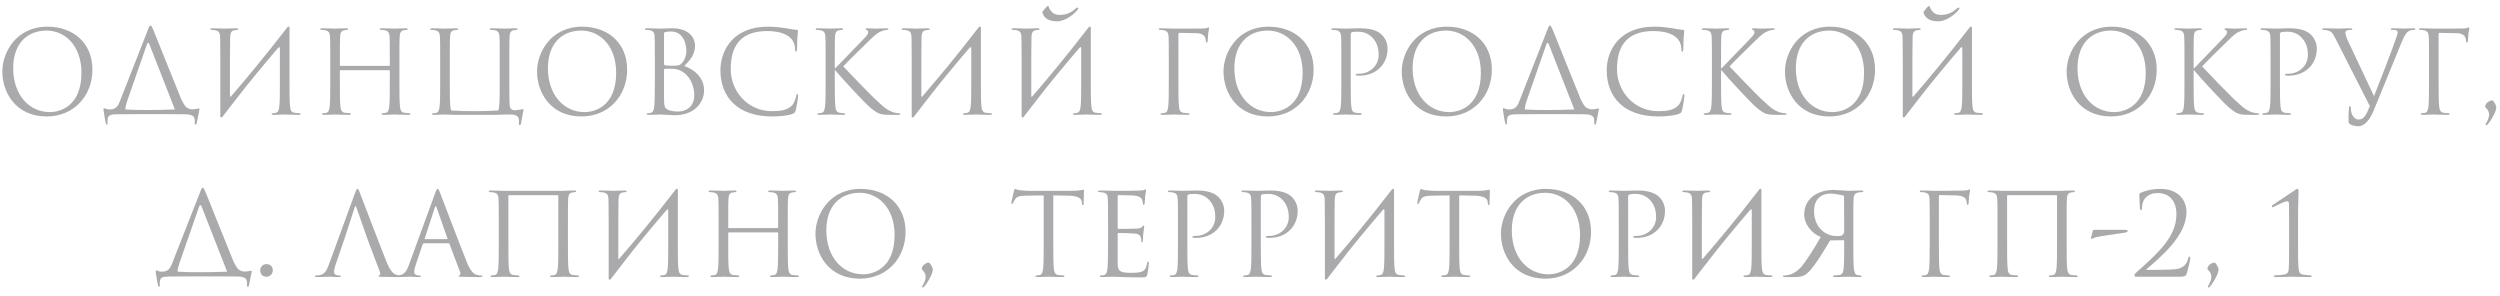 <?xml version="1.0" encoding="UTF-8"?> <svg xmlns="http://www.w3.org/2000/svg" width="262" height="31" viewBox="0 0 262 31" fill="none"><path d="M0.243 7.488C0.243 5.544 1.659 2.796 4.971 2.796C7.671 2.796 9.687 4.5 9.687 7.296C9.687 9.984 7.791 12.204 4.899 12.204C1.611 12.204 0.243 9.648 0.243 7.488ZM1.383 7.152C1.383 9.948 3.063 11.748 5.223 11.748C6.303 11.748 8.535 11.124 8.535 7.632C8.535 4.752 6.783 3.204 4.887 3.204C2.883 3.204 1.383 4.524 1.383 7.152ZM13.143 11.472C14.451 11.556 16.251 11.544 18.327 11.472C18.327 11.46 18.315 11.448 18.315 11.436L15.651 4.632C15.591 4.452 15.459 4.464 15.399 4.644L13.311 10.632C13.203 10.932 13.143 11.22 13.143 11.436C13.143 11.448 13.143 11.46 13.143 11.472ZM17.559 11.964H14.343L12.279 11.976C11.463 11.988 11.379 12.12 11.295 12.408C11.247 12.612 11.271 12.816 11.271 12.936C11.271 13.032 11.247 13.056 11.199 13.056C11.163 13.056 11.127 13.02 11.103 12.948C11.043 12.828 10.863 11.652 10.851 11.556C10.851 11.484 10.839 11.328 10.887 11.328C10.983 11.328 11.175 11.484 11.499 11.472C12.135 11.46 12.351 11.16 12.555 10.632L15.495 3.144C15.639 2.748 15.699 2.676 15.771 2.676C15.843 2.676 15.891 2.736 16.059 3.108C16.251 3.564 18.231 8.532 18.987 10.38C19.119 10.656 19.275 10.944 19.467 11.184C19.743 11.436 20.079 11.472 20.211 11.46C20.583 11.436 20.787 11.364 20.859 11.364C20.919 11.364 20.907 11.436 20.895 11.508C20.823 11.88 20.643 12.768 20.619 12.9C20.595 13.008 20.571 13.056 20.499 13.056C20.439 13.056 20.403 13.02 20.415 12.852C20.415 12.816 20.415 12.768 20.415 12.72C20.415 12.348 20.379 11.976 19.383 11.976L17.559 11.964ZM23.091 11.964V6.444C23.067 4.572 23.091 4.236 23.067 3.852C23.043 3.444 22.947 3.252 22.551 3.168C22.455 3.144 22.251 3.132 22.143 3.132C22.095 3.132 22.047 3.108 22.047 3.06C22.047 2.988 22.107 2.964 22.239 2.964C22.779 2.964 23.535 3 23.595 3C23.655 3 24.411 2.964 24.771 2.964C24.903 2.964 24.963 2.988 24.963 3.06C24.963 3.108 24.915 3.132 24.867 3.132C24.783 3.132 24.711 3.144 24.567 3.168C24.243 3.228 24.147 3.432 24.123 3.852C24.099 4.236 24.099 6.096 24.099 10.056C24.099 10.152 24.159 10.164 24.207 10.104C25.911 8.124 27.591 6.12 30.051 2.94C30.207 2.688 30.399 2.736 30.339 3.132C30.339 4.236 30.339 4.836 30.339 6.444V8.556C30.339 9.708 30.339 10.656 30.399 11.16C30.435 11.508 30.507 11.772 30.867 11.82C31.035 11.844 31.299 11.868 31.407 11.868C31.479 11.868 31.503 11.904 31.503 11.94C31.503 12 31.443 12.036 31.311 12.036C30.651 12.036 29.895 12 29.835 12C29.775 12 29.019 12.036 28.659 12.036C28.527 12.036 28.467 12.012 28.467 11.94C28.467 11.904 28.491 11.868 28.563 11.868C28.671 11.868 28.815 11.844 28.923 11.82C29.163 11.772 29.223 11.508 29.271 11.16C29.331 10.656 29.331 9.708 29.331 8.556V5.088C29.331 4.944 29.271 4.872 29.163 5.004C27.579 6.852 26.007 8.736 24.519 10.68L23.523 11.964L23.379 12.156C23.223 12.408 23.031 12.36 23.091 11.964ZM41.859 6.444V8.556C41.859 9.708 41.859 10.656 41.919 11.16C41.955 11.508 42.027 11.772 42.387 11.82C42.555 11.844 42.819 11.868 42.927 11.868C42.999 11.868 43.023 11.904 43.023 11.94C43.023 12 42.963 12.036 42.831 12.036C42.171 12.036 41.415 12 41.355 12C41.295 12 40.539 12.036 40.179 12.036C40.047 12.036 39.987 12.012 39.987 11.94C39.987 11.904 40.011 11.868 40.083 11.868C40.191 11.868 40.335 11.844 40.443 11.82C40.683 11.772 40.743 11.508 40.791 11.16C40.851 10.656 40.851 9.708 40.851 8.556V7.428C40.851 7.38 40.815 7.356 40.779 7.356H35.691C35.655 7.356 35.619 7.368 35.619 7.428V8.556C35.619 9.708 35.619 10.656 35.679 11.16C35.715 11.508 35.787 11.772 36.147 11.82C36.315 11.844 36.579 11.868 36.687 11.868C36.759 11.868 36.783 11.904 36.783 11.94C36.783 12 36.723 12.036 36.591 12.036C35.931 12.036 35.175 12 35.115 12C35.055 12 34.299 12.036 33.939 12.036C33.807 12.036 33.747 12.012 33.747 11.94C33.747 11.904 33.771 11.868 33.843 11.868C33.951 11.868 34.095 11.844 34.203 11.82C34.443 11.772 34.503 11.508 34.551 11.16C34.611 10.656 34.611 9.708 34.611 8.556V6.444C34.611 4.572 34.611 4.236 34.587 3.852C34.563 3.444 34.467 3.252 34.071 3.168C33.975 3.144 33.771 3.132 33.663 3.132C33.615 3.132 33.567 3.108 33.567 3.06C33.567 2.988 33.627 2.964 33.759 2.964C34.299 2.964 35.055 3 35.115 3C35.175 3 35.931 2.964 36.291 2.964C36.423 2.964 36.483 2.988 36.483 3.06C36.483 3.108 36.435 3.132 36.387 3.132C36.303 3.132 36.231 3.144 36.087 3.168C35.763 3.228 35.667 3.432 35.643 3.852C35.619 4.236 35.619 4.704 35.619 6.576V6.828C35.619 6.888 35.655 6.9 35.691 6.9H40.779C40.815 6.9 40.851 6.888 40.851 6.828V6.576C40.851 4.704 40.851 4.236 40.827 3.852C40.803 3.444 40.707 3.252 40.311 3.168C40.215 3.144 40.011 3.132 39.903 3.132C39.855 3.132 39.807 3.108 39.807 3.06C39.807 2.988 39.867 2.964 39.999 2.964C40.539 2.964 41.295 3 41.355 3C41.415 3 42.171 2.964 42.531 2.964C42.663 2.964 42.723 2.988 42.723 3.06C42.723 3.108 42.675 3.132 42.627 3.132C42.543 3.132 42.471 3.144 42.327 3.168C42.003 3.228 41.907 3.432 41.883 3.852C41.859 4.236 41.859 4.572 41.859 6.444ZM52.226 11.58C52.274 11.472 52.286 11.328 52.31 11.16C52.37 10.656 52.37 9.708 52.37 8.556V6.444C52.37 4.572 52.37 4.236 52.346 3.852C52.322 3.444 52.226 3.252 51.83 3.168C51.734 3.144 51.53 3.132 51.422 3.132C51.374 3.132 51.326 3.108 51.326 3.06C51.326 2.988 51.386 2.964 51.518 2.964C52.058 2.964 52.814 3 52.874 3C52.934 3 53.69 2.964 54.05 2.964C54.182 2.964 54.242 2.988 54.242 3.06C54.242 3.108 54.194 3.132 54.146 3.132C54.062 3.132 53.99 3.144 53.846 3.168C53.522 3.228 53.426 3.432 53.402 3.852C53.378 4.236 53.378 4.572 53.378 6.444V8.556C53.378 9.468 53.378 10.248 53.402 10.788C53.378 11.76 54.026 11.544 54.194 11.532C54.554 11.508 54.746 11.436 54.818 11.436C54.878 11.436 54.866 11.508 54.854 11.58C54.782 11.94 54.614 12.828 54.59 12.96C54.566 13.068 54.542 13.116 54.47 13.116C54.41 13.116 54.374 13.08 54.386 12.912C54.386 12.876 54.386 12.828 54.386 12.78C54.386 12.408 54.422 12 53.45 12C53.258 12 53.054 12 52.874 12C52.826 12 52.394 12.024 52.022 12.036H47.654C47.138 12.024 46.682 12 46.634 12C46.574 12 45.818 12.036 45.458 12.036C45.326 12.036 45.266 12.012 45.266 11.94C45.266 11.904 45.29 11.868 45.362 11.868C45.47 11.868 45.614 11.844 45.722 11.82C45.962 11.772 46.022 11.508 46.07 11.16C46.13 10.656 46.13 9.708 46.13 8.556V6.444C46.13 4.572 46.13 4.236 46.106 3.852C46.082 3.444 45.986 3.252 45.59 3.168C45.494 3.144 45.29 3.132 45.182 3.132C45.134 3.132 45.086 3.108 45.086 3.06C45.086 2.988 45.146 2.964 45.278 2.964C45.818 2.964 46.574 3 46.634 3C46.694 3 47.45 2.964 47.81 2.964C47.942 2.964 48.002 2.988 48.002 3.06C48.002 3.108 47.954 3.132 47.906 3.132C47.822 3.132 47.75 3.144 47.606 3.168C47.282 3.228 47.186 3.432 47.162 3.852C47.138 4.236 47.138 4.56 47.138 8.556C47.138 9.708 47.138 10.656 47.198 11.16C47.21 11.328 47.234 11.472 47.294 11.58C48.938 11.688 50.582 11.664 52.226 11.58ZM56.282 7.488C56.282 5.544 57.698 2.796 61.01 2.796C63.71 2.796 65.726 4.5 65.726 7.296C65.726 9.984 63.83 12.204 60.938 12.204C57.65 12.204 56.282 9.648 56.282 7.488ZM57.422 7.152C57.422 9.948 59.102 11.748 61.262 11.748C62.342 11.748 64.574 11.124 64.574 7.632C64.574 4.752 62.822 3.204 60.926 3.204C58.922 3.204 57.422 4.524 57.422 7.152ZM71.714 6.924C72.602 7.2 73.79 8.052 73.79 9.456C73.79 10.74 72.782 12.072 70.73 12.072C70.454 12.072 69.23 12 69.134 12C69.074 12 68.318 12.036 67.958 12.036C67.826 12.036 67.766 12.012 67.766 11.94C67.766 11.904 67.79 11.868 67.862 11.868C67.97 11.868 68.114 11.856 68.222 11.82C68.414 11.76 68.474 11.652 68.546 11.304C68.606 10.992 68.63 10.02 68.63 8.556V6.444C68.63 4.428 68.618 3.924 68.594 3.72C68.558 3.432 68.486 3.252 68.09 3.168C67.994 3.144 67.79 3.132 67.682 3.132C67.634 3.132 67.586 3.108 67.586 3.06C67.586 2.988 67.646 2.964 67.778 2.964C68.318 2.964 69.074 3 69.134 3C69.422 3 69.89 2.964 70.442 2.964C72.41 2.964 72.842 4.164 72.842 4.764C72.842 5.748 72.278 6.336 71.714 6.924ZM69.59 3.492V6.708C69.59 6.792 69.614 6.816 69.674 6.84C69.746 6.852 69.962 6.888 70.406 6.888C71.078 6.888 71.246 6.864 71.498 6.576C71.75 6.288 71.93 5.856 71.93 5.364C71.93 4.368 71.486 3.3 70.31 3.3C70.178 3.3 69.926 3.312 69.734 3.36C69.626 3.384 69.59 3.42 69.59 3.492ZM69.59 7.296V10.212C69.59 11.112 69.638 11.328 70.01 11.508C70.334 11.664 70.85 11.688 71.066 11.688C71.714 11.688 72.758 11.34 72.758 9.984C72.758 9.264 72.518 8.196 71.594 7.56C71.126 7.248 70.742 7.2 70.31 7.2C69.602 7.2 69.59 7.212 69.59 7.296ZM80.912 12.204C77.252 12.204 75.5 10.128 75.5 7.356C75.5 5.436 76.688 2.796 80.504 2.796C81.932 2.796 83.012 3.12 83.468 3.12C83.6 3.12 83.624 3.18 83.624 3.252C83.624 3.384 83.54 3.96 83.54 4.656C83.54 5.232 83.516 5.412 83.42 5.412C83.336 5.412 83.324 5.328 83.324 5.16C83.324 3.756 81.92 3.252 80.42 3.252C77.336 3.252 76.58 5.136 76.58 7.26C76.58 9.552 78.344 11.652 80.912 11.652C81.812 11.652 82.52 11.544 83 11.052C83.252 10.788 83.408 10.26 83.444 10.044C83.468 9.912 83.492 9.864 83.564 9.864C83.624 9.864 83.648 9.948 83.648 10.044C83.648 10.128 83.504 11.172 83.384 11.58C83.312 11.808 83.288 11.832 83.072 11.928C82.592 12.12 81.68 12.204 80.912 12.204ZM86.525 8.556V6.444C86.525 4.572 86.525 4.236 86.501 3.852C86.477 3.444 86.381 3.252 85.985 3.168C85.889 3.144 85.685 3.132 85.577 3.132C85.529 3.132 85.481 3.108 85.481 3.06C85.481 2.988 85.541 2.964 85.673 2.964C86.213 2.964 86.921 3 86.993 3C87.101 3 87.797 2.964 88.157 2.964C88.289 2.964 88.349 2.988 88.349 3.06C88.349 3.108 88.301 3.132 88.253 3.132C88.169 3.132 88.097 3.144 87.953 3.168C87.629 3.228 87.533 3.432 87.509 3.852C87.485 4.236 87.485 4.572 87.485 6.444V7.164H87.533C87.737 6.936 89.909 4.728 90.341 4.26C90.677 3.912 90.989 3.6 90.989 3.396C90.989 3.252 90.929 3.18 90.833 3.144C90.773 3.12 90.725 3.096 90.725 3.048C90.725 2.988 90.785 2.964 90.869 2.964C91.109 2.964 91.481 3 91.769 3C91.829 3 92.621 2.964 92.921 2.964C93.053 2.964 93.101 2.988 93.101 3.048C93.101 3.108 93.077 3.132 92.981 3.132C92.801 3.132 92.549 3.192 92.309 3.3C91.817 3.516 91.553 3.816 91.013 4.332C90.713 4.62 88.625 6.66 88.373 6.96C88.685 7.308 91.181 9.888 91.673 10.344C92.681 11.28 92.885 11.472 93.461 11.712C93.773 11.844 94.121 11.868 94.205 11.868C94.289 11.868 94.361 11.892 94.361 11.94C94.361 12 94.301 12.036 94.097 12.036H93.485C93.149 12.036 92.921 12.036 92.657 12.012C92.021 11.952 91.721 11.688 91.205 11.28C90.665 10.836 88.121 8.088 87.545 7.38H87.485V8.556C87.485 9.708 87.485 10.656 87.545 11.16C87.581 11.508 87.653 11.772 88.013 11.82C88.181 11.844 88.373 11.868 88.481 11.868C88.553 11.868 88.577 11.904 88.577 11.94C88.577 12 88.517 12.036 88.385 12.036C87.797 12.036 87.101 12 87.005 12C86.909 12 86.213 12.036 85.853 12.036C85.721 12.036 85.661 12.012 85.661 11.94C85.661 11.904 85.685 11.868 85.757 11.868C85.865 11.868 86.009 11.844 86.117 11.82C86.357 11.772 86.417 11.508 86.465 11.16C86.525 10.656 86.525 9.708 86.525 8.556ZM95.548 11.964V6.444C95.524 4.572 95.548 4.236 95.524 3.852C95.5 3.444 95.404 3.252 95.008 3.168C94.912 3.144 94.708 3.132 94.6 3.132C94.552 3.132 94.504 3.108 94.504 3.06C94.504 2.988 94.564 2.964 94.696 2.964C95.236 2.964 95.992 3 96.052 3C96.112 3 96.868 2.964 97.228 2.964C97.36 2.964 97.42 2.988 97.42 3.06C97.42 3.108 97.372 3.132 97.324 3.132C97.24 3.132 97.168 3.144 97.024 3.168C96.7 3.228 96.604 3.432 96.58 3.852C96.556 4.236 96.556 6.096 96.556 10.056C96.556 10.152 96.616 10.164 96.664 10.104C98.368 8.124 100.048 6.12 102.508 2.94C102.664 2.688 102.856 2.736 102.796 3.132C102.796 4.236 102.796 4.836 102.796 6.444V8.556C102.796 9.708 102.796 10.656 102.856 11.16C102.892 11.508 102.964 11.772 103.324 11.82C103.492 11.844 103.756 11.868 103.864 11.868C103.936 11.868 103.96 11.904 103.96 11.94C103.96 12 103.9 12.036 103.768 12.036C103.108 12.036 102.352 12 102.292 12C102.232 12 101.476 12.036 101.116 12.036C100.984 12.036 100.924 12.012 100.924 11.94C100.924 11.904 100.948 11.868 101.02 11.868C101.128 11.868 101.272 11.844 101.38 11.82C101.62 11.772 101.68 11.508 101.728 11.16C101.788 10.656 101.788 9.708 101.788 8.556V5.088C101.788 4.944 101.728 4.872 101.62 5.004C100.036 6.852 98.464 8.736 96.976 10.68L95.98 11.964L95.836 12.156C95.68 12.408 95.488 12.36 95.548 11.964ZM107.068 11.964V6.444C107.044 4.572 107.068 4.236 107.044 3.852C107.02 3.444 106.924 3.252 106.528 3.168C106.432 3.144 106.228 3.132 106.12 3.132C106.072 3.132 106.024 3.108 106.024 3.06C106.024 2.988 106.084 2.964 106.216 2.964C106.756 2.964 107.512 3 107.572 3C107.632 3 108.388 2.964 108.748 2.964C108.88 2.964 108.94 2.988 108.94 3.06C108.94 3.108 108.892 3.132 108.844 3.132C108.76 3.132 108.688 3.144 108.544 3.168C108.22 3.228 108.124 3.432 108.1 3.852C108.076 4.236 108.076 6.096 108.076 10.056C108.076 10.152 108.136 10.164 108.184 10.104C109.888 8.124 111.568 6.12 114.028 2.94C114.184 2.688 114.376 2.736 114.316 3.132C114.316 4.236 114.316 4.836 114.316 6.444V8.556C114.316 9.708 114.316 10.656 114.376 11.16C114.412 11.508 114.484 11.772 114.844 11.82C115.012 11.844 115.276 11.868 115.384 11.868C115.456 11.868 115.48 11.904 115.48 11.94C115.48 12 115.42 12.036 115.288 12.036C114.628 12.036 113.872 12 113.812 12C113.752 12 112.996 12.036 112.636 12.036C112.504 12.036 112.444 12.012 112.444 11.94C112.444 11.904 112.468 11.868 112.54 11.868C112.648 11.868 112.792 11.844 112.9 11.82C113.14 11.772 113.2 11.508 113.248 11.16C113.308 10.656 113.308 9.708 113.308 8.556V5.088C113.308 4.944 113.248 4.872 113.14 5.004C111.556 6.852 109.984 8.736 108.496 10.68C108.184 11.076 107.86 11.508 107.5 11.964L107.356 12.156C107.2 12.408 107.008 12.36 107.068 11.964ZM109.276 1.188L109.672 0.72C109.72 0.672 109.78 0.636 109.816 0.636C109.828 0.636 109.876 0.648 109.912 0.672C109.948 0.708 109.912 0.804 109.936 0.828C110.272 1.452 110.608 1.572 111.172 1.56C111.892 1.536 112.384 1.212 112.708 0.912C112.804 0.828 112.888 0.792 112.924 0.792C112.972 0.792 112.996 0.816 113.008 0.864C113.008 0.912 112.984 0.948 112.948 0.996C112.696 1.356 111.784 2.196 110.836 2.232C110.296 2.244 109.492 2.136 109.252 1.344C109.228 1.284 109.24 1.224 109.276 1.188ZM122.49 8.556V6.444C122.49 4.572 122.49 4.236 122.466 3.852C122.442 3.444 122.346 3.252 121.95 3.168C121.854 3.144 121.65 3.132 121.542 3.132C121.494 3.132 121.446 3.108 121.446 3.06C121.446 2.988 121.506 2.964 121.638 2.964C122.178 2.964 122.934 3 122.994 3C123.234 3 125.67 3 125.946 2.988C126.174 2.976 126.366 2.976 126.474 2.94C126.546 2.916 126.594 2.868 126.642 2.868C126.69 2.868 126.714 2.916 126.714 2.976C126.714 3.06 126.654 3.204 126.618 3.54C126.606 3.66 126.582 4.188 126.558 4.332C126.546 4.392 126.522 4.464 126.462 4.464C126.402 4.464 126.378 4.404 126.378 4.32C126.378 4.224 126.342 4.02 126.27 3.864C126.198 3.708 125.922 3.492 125.454 3.48L123.606 3.444C123.534 3.444 123.498 3.48 123.498 3.576V8.556C123.498 9.708 123.498 10.656 123.558 11.16C123.594 11.508 123.666 11.772 124.026 11.82C124.194 11.844 124.458 11.868 124.566 11.868C124.638 11.868 124.662 11.904 124.662 11.94C124.662 12 124.602 12.036 124.47 12.036C123.81 12.036 123.054 12 122.994 12C122.934 12 122.178 12.036 121.818 12.036C121.686 12.036 121.626 12.012 121.626 11.94C121.626 11.904 121.65 11.868 121.722 11.868C121.83 11.868 121.974 11.844 122.082 11.82C122.322 11.772 122.382 11.508 122.43 11.16C122.49 10.656 122.49 9.708 122.49 8.556ZM128.223 7.488C128.223 5.544 129.639 2.796 132.951 2.796C135.651 2.796 137.667 4.5 137.667 7.296C137.667 9.984 135.771 12.204 132.879 12.204C129.591 12.204 128.223 9.648 128.223 7.488ZM129.363 7.152C129.363 9.948 131.043 11.748 133.203 11.748C134.283 11.748 136.515 11.124 136.515 7.632C136.515 4.752 134.763 3.204 132.867 3.204C130.863 3.204 129.363 4.524 129.363 7.152ZM140.572 8.556V6.444C140.572 4.572 140.572 4.236 140.548 3.852C140.524 3.444 140.428 3.252 140.032 3.168C139.936 3.144 139.732 3.132 139.624 3.132C139.576 3.132 139.528 3.108 139.528 3.06C139.528 2.988 139.588 2.964 139.72 2.964C140.26 2.964 140.98 3 141.076 3C141.34 3 142.036 2.964 142.588 2.964C144.088 2.964 144.628 3.468 144.82 3.648C145.084 3.9 145.42 4.44 145.42 5.076C145.42 6.78 144.172 7.932 142.468 7.932C142.408 7.932 142.276 7.932 142.216 7.92C142.156 7.92 142.084 7.896 142.084 7.836C142.084 7.74 142.156 7.728 142.408 7.728C143.572 7.728 144.484 6.876 144.484 5.772C144.484 5.376 144.448 4.572 143.812 3.924C143.176 3.276 142.444 3.324 142.168 3.324C141.964 3.324 141.76 3.348 141.652 3.396C141.58 3.42 141.556 3.504 141.556 3.624V8.556C141.556 9.708 141.556 10.656 141.616 11.16C141.652 11.508 141.724 11.772 142.084 11.82C142.252 11.844 142.516 11.868 142.624 11.868C142.696 11.868 142.72 11.904 142.72 11.94C142.72 12 142.66 12.036 142.528 12.036C141.868 12.036 141.112 12 141.052 12C141.016 12 140.26 12.036 139.9 12.036C139.768 12.036 139.708 12.012 139.708 11.94C139.708 11.904 139.732 11.868 139.804 11.868C139.912 11.868 140.056 11.844 140.164 11.82C140.404 11.772 140.464 11.508 140.512 11.16C140.572 10.656 140.572 9.708 140.572 8.556ZM146.903 7.488C146.903 5.544 148.319 2.796 151.631 2.796C154.331 2.796 156.347 4.5 156.347 7.296C156.347 9.984 154.451 12.204 151.559 12.204C148.271 12.204 146.903 9.648 146.903 7.488ZM148.043 7.152C148.043 9.948 149.723 11.748 151.883 11.748C152.963 11.748 155.195 11.124 155.195 7.632C155.195 4.752 153.443 3.204 151.547 3.204C149.543 3.204 148.043 4.524 148.043 7.152ZM159.803 11.472C161.111 11.556 162.911 11.544 164.987 11.472C164.987 11.46 164.975 11.448 164.975 11.436L162.311 4.632C162.251 4.452 162.119 4.464 162.059 4.644L159.971 10.632C159.863 10.932 159.803 11.22 159.803 11.436C159.803 11.448 159.803 11.46 159.803 11.472ZM164.219 11.964H161.003L158.939 11.976C158.123 11.988 158.039 12.12 157.955 12.408C157.907 12.612 157.931 12.816 157.931 12.936C157.931 13.032 157.907 13.056 157.859 13.056C157.823 13.056 157.787 13.02 157.763 12.948C157.703 12.828 157.523 11.652 157.511 11.556C157.511 11.484 157.499 11.328 157.547 11.328C157.643 11.328 157.835 11.484 158.159 11.472C158.795 11.46 159.011 11.16 159.215 10.632L162.155 3.144C162.299 2.748 162.359 2.676 162.431 2.676C162.503 2.676 162.551 2.736 162.719 3.108C162.911 3.564 164.891 8.532 165.647 10.38C165.779 10.656 165.935 10.944 166.127 11.184C166.403 11.436 166.739 11.472 166.871 11.46C167.243 11.436 167.447 11.364 167.519 11.364C167.579 11.364 167.567 11.436 167.555 11.508C167.483 11.88 167.303 12.768 167.279 12.9C167.255 13.008 167.231 13.056 167.159 13.056C167.099 13.056 167.063 13.02 167.075 12.852C167.075 12.816 167.075 12.768 167.075 12.72C167.075 12.348 167.039 11.976 166.043 11.976L164.219 11.964ZM173.795 12.204C170.135 12.204 168.383 10.128 168.383 7.356C168.383 5.436 169.571 2.796 173.387 2.796C174.815 2.796 175.895 3.12 176.351 3.12C176.483 3.12 176.507 3.18 176.507 3.252C176.507 3.384 176.423 3.96 176.423 4.656C176.423 5.232 176.399 5.412 176.303 5.412C176.219 5.412 176.207 5.328 176.207 5.16C176.207 3.756 174.803 3.252 173.303 3.252C170.219 3.252 169.463 5.136 169.463 7.26C169.463 9.552 171.227 11.652 173.795 11.652C174.695 11.652 175.403 11.544 175.883 11.052C176.135 10.788 176.291 10.26 176.327 10.044C176.351 9.912 176.375 9.864 176.447 9.864C176.507 9.864 176.531 9.948 176.531 10.044C176.531 10.128 176.387 11.172 176.267 11.58C176.195 11.808 176.171 11.832 175.955 11.928C175.475 12.12 174.563 12.204 173.795 12.204ZM179.407 8.556V6.444C179.407 4.572 179.407 4.236 179.383 3.852C179.359 3.444 179.263 3.252 178.867 3.168C178.771 3.144 178.567 3.132 178.459 3.132C178.411 3.132 178.363 3.108 178.363 3.06C178.363 2.988 178.423 2.964 178.555 2.964C179.095 2.964 179.803 3 179.875 3C179.983 3 180.679 2.964 181.039 2.964C181.171 2.964 181.231 2.988 181.231 3.06C181.231 3.108 181.183 3.132 181.135 3.132C181.051 3.132 180.979 3.144 180.835 3.168C180.511 3.228 180.415 3.432 180.391 3.852C180.367 4.236 180.367 4.572 180.367 6.444V7.164H180.415C180.619 6.936 182.791 4.728 183.223 4.26C183.559 3.912 183.871 3.6 183.871 3.396C183.871 3.252 183.811 3.18 183.715 3.144C183.655 3.12 183.607 3.096 183.607 3.048C183.607 2.988 183.667 2.964 183.751 2.964C183.991 2.964 184.363 3 184.651 3C184.711 3 185.503 2.964 185.803 2.964C185.935 2.964 185.983 2.988 185.983 3.048C185.983 3.108 185.959 3.132 185.863 3.132C185.683 3.132 185.431 3.192 185.191 3.3C184.699 3.516 184.435 3.816 183.895 4.332C183.595 4.62 181.507 6.66 181.255 6.96C181.567 7.308 184.063 9.888 184.555 10.344C185.563 11.28 185.767 11.472 186.343 11.712C186.655 11.844 187.003 11.868 187.087 11.868C187.171 11.868 187.243 11.892 187.243 11.94C187.243 12 187.183 12.036 186.979 12.036H186.367C186.031 12.036 185.803 12.036 185.539 12.012C184.903 11.952 184.603 11.688 184.087 11.28C183.547 10.836 181.003 8.088 180.427 7.38H180.367V8.556C180.367 9.708 180.367 10.656 180.427 11.16C180.463 11.508 180.535 11.772 180.895 11.82C181.063 11.844 181.255 11.868 181.363 11.868C181.435 11.868 181.459 11.904 181.459 11.94C181.459 12 181.399 12.036 181.267 12.036C180.679 12.036 179.983 12 179.887 12C179.791 12 179.095 12.036 178.735 12.036C178.603 12.036 178.543 12.012 178.543 11.94C178.543 11.904 178.567 11.868 178.639 11.868C178.747 11.868 178.891 11.844 178.999 11.82C179.239 11.772 179.299 11.508 179.347 11.16C179.407 10.656 179.407 9.708 179.407 8.556ZM187.063 7.488C187.063 5.544 188.479 2.796 191.791 2.796C194.491 2.796 196.507 4.5 196.507 7.296C196.507 9.984 194.611 12.204 191.719 12.204C188.431 12.204 187.063 9.648 187.063 7.488ZM188.203 7.152C188.203 9.948 189.883 11.748 192.043 11.748C193.123 11.748 195.355 11.124 195.355 7.632C195.355 4.752 193.603 3.204 191.707 3.204C189.703 3.204 188.203 4.524 188.203 7.152ZM199.411 11.964V6.444C199.387 4.572 199.411 4.236 199.387 3.852C199.363 3.444 199.267 3.252 198.871 3.168C198.775 3.144 198.571 3.132 198.463 3.132C198.415 3.132 198.367 3.108 198.367 3.06C198.367 2.988 198.427 2.964 198.559 2.964C199.099 2.964 199.855 3 199.915 3C199.975 3 200.731 2.964 201.091 2.964C201.223 2.964 201.283 2.988 201.283 3.06C201.283 3.108 201.235 3.132 201.187 3.132C201.103 3.132 201.031 3.144 200.887 3.168C200.563 3.228 200.467 3.432 200.443 3.852C200.419 4.236 200.419 6.096 200.419 10.056C200.419 10.152 200.479 10.164 200.527 10.104C202.231 8.124 203.911 6.12 206.371 2.94C206.527 2.688 206.719 2.736 206.659 3.132C206.659 4.236 206.659 4.836 206.659 6.444V8.556C206.659 9.708 206.659 10.656 206.719 11.16C206.755 11.508 206.827 11.772 207.187 11.82C207.355 11.844 207.619 11.868 207.727 11.868C207.799 11.868 207.823 11.904 207.823 11.94C207.823 12 207.763 12.036 207.631 12.036C206.971 12.036 206.215 12 206.155 12C206.095 12 205.339 12.036 204.979 12.036C204.847 12.036 204.787 12.012 204.787 11.94C204.787 11.904 204.811 11.868 204.883 11.868C204.991 11.868 205.135 11.844 205.243 11.82C205.483 11.772 205.543 11.508 205.591 11.16C205.651 10.656 205.651 9.708 205.651 8.556V5.088C205.651 4.944 205.591 4.872 205.483 5.004C203.899 6.852 202.327 8.736 200.839 10.68C200.527 11.076 200.203 11.508 199.843 11.964L199.699 12.156C199.543 12.408 199.351 12.36 199.411 11.964ZM201.619 1.188L202.015 0.72C202.063 0.672 202.123 0.636 202.159 0.636C202.171 0.636 202.219 0.648 202.255 0.672C202.291 0.708 202.255 0.804 202.279 0.828C202.615 1.452 202.951 1.572 203.515 1.56C204.235 1.536 204.727 1.212 205.051 0.912C205.147 0.828 205.231 0.792 205.267 0.792C205.315 0.792 205.339 0.816 205.351 0.864C205.351 0.912 205.327 0.948 205.291 0.996C205.039 1.356 204.127 2.196 203.179 2.232C202.639 2.244 201.835 2.136 201.595 1.344C201.571 1.284 201.583 1.224 201.619 1.188ZM216.582 7.488C216.582 5.544 217.998 2.796 221.31 2.796C224.01 2.796 226.026 4.5 226.026 7.296C226.026 9.984 224.13 12.204 221.238 12.204C217.95 12.204 216.582 9.648 216.582 7.488ZM217.722 7.152C217.722 9.948 219.402 11.748 221.562 11.748C222.642 11.748 224.874 11.124 224.874 7.632C224.874 4.752 223.122 3.204 221.226 3.204C219.222 3.204 217.722 4.524 217.722 7.152ZM228.931 8.556V6.444C228.931 4.572 228.931 4.236 228.907 3.852C228.883 3.444 228.787 3.252 228.391 3.168C228.295 3.144 228.091 3.132 227.983 3.132C227.935 3.132 227.887 3.108 227.887 3.06C227.887 2.988 227.947 2.964 228.079 2.964C228.619 2.964 229.327 3 229.399 3C229.507 3 230.203 2.964 230.563 2.964C230.695 2.964 230.755 2.988 230.755 3.06C230.755 3.108 230.707 3.132 230.659 3.132C230.575 3.132 230.503 3.144 230.359 3.168C230.035 3.228 229.939 3.432 229.915 3.852C229.891 4.236 229.891 4.572 229.891 6.444V7.164H229.939C230.143 6.936 232.315 4.728 232.747 4.26C233.083 3.912 233.395 3.6 233.395 3.396C233.395 3.252 233.335 3.18 233.239 3.144C233.179 3.12 233.131 3.096 233.131 3.048C233.131 2.988 233.191 2.964 233.275 2.964C233.515 2.964 233.887 3 234.175 3C234.235 3 235.027 2.964 235.327 2.964C235.459 2.964 235.507 2.988 235.507 3.048C235.507 3.108 235.483 3.132 235.387 3.132C235.207 3.132 234.955 3.192 234.715 3.3C234.223 3.516 233.959 3.816 233.419 4.332C233.119 4.62 231.031 6.66 230.779 6.96C231.091 7.308 233.587 9.888 234.079 10.344C235.087 11.28 235.291 11.472 235.867 11.712C236.179 11.844 236.527 11.868 236.611 11.868C236.695 11.868 236.767 11.892 236.767 11.94C236.767 12 236.707 12.036 236.503 12.036H235.891C235.555 12.036 235.327 12.036 235.063 12.012C234.427 11.952 234.127 11.688 233.611 11.28C233.071 10.836 230.527 8.088 229.951 7.38H229.891V8.556C229.891 9.708 229.891 10.656 229.951 11.16C229.987 11.508 230.059 11.772 230.419 11.82C230.587 11.844 230.779 11.868 230.887 11.868C230.959 11.868 230.983 11.904 230.983 11.94C230.983 12 230.923 12.036 230.791 12.036C230.203 12.036 229.507 12 229.411 12C229.315 12 228.619 12.036 228.259 12.036C228.127 12.036 228.067 12.012 228.067 11.94C228.067 11.904 228.091 11.868 228.163 11.868C228.271 11.868 228.415 11.844 228.523 11.82C228.763 11.772 228.823 11.508 228.871 11.16C228.931 10.656 228.931 9.708 228.931 8.556ZM237.954 8.556V6.444C237.954 4.572 237.954 4.236 237.93 3.852C237.906 3.444 237.81 3.252 237.414 3.168C237.318 3.144 237.114 3.132 237.006 3.132C236.958 3.132 236.91 3.108 236.91 3.06C236.91 2.988 236.97 2.964 237.102 2.964C237.642 2.964 238.362 3 238.458 3C238.722 3 239.418 2.964 239.97 2.964C241.47 2.964 242.01 3.468 242.202 3.648C242.466 3.9 242.802 4.44 242.802 5.076C242.802 6.78 241.554 7.932 239.85 7.932C239.79 7.932 239.658 7.932 239.598 7.92C239.538 7.92 239.466 7.896 239.466 7.836C239.466 7.74 239.538 7.728 239.79 7.728C240.954 7.728 241.866 6.876 241.866 5.772C241.866 5.376 241.83 4.572 241.194 3.924C240.558 3.276 239.826 3.324 239.55 3.324C239.346 3.324 239.142 3.348 239.034 3.396C238.962 3.42 238.938 3.504 238.938 3.624V8.556C238.938 9.708 238.938 10.656 238.998 11.16C239.034 11.508 239.106 11.772 239.466 11.82C239.634 11.844 239.898 11.868 240.006 11.868C240.078 11.868 240.102 11.904 240.102 11.94C240.102 12 240.042 12.036 239.91 12.036C239.25 12.036 238.494 12 238.434 12C238.398 12 237.642 12.036 237.282 12.036C237.15 12.036 237.09 12.012 237.09 11.94C237.09 11.904 237.114 11.868 237.186 11.868C237.294 11.868 237.438 11.844 237.546 11.82C237.786 11.772 237.846 11.508 237.894 11.16C237.954 10.656 237.954 9.708 237.954 8.556ZM248.354 11.112L244.79 4.104C244.466 3.456 244.346 3.3 243.926 3.18C243.746 3.132 243.542 3.132 243.47 3.132C243.398 3.132 243.374 3.096 243.374 3.048C243.374 2.976 243.494 2.964 243.686 2.964C244.262 2.964 244.946 3 245.09 3C245.21 3 245.75 2.964 246.206 2.964C246.422 2.964 246.53 2.988 246.53 3.048C246.53 3.108 246.494 3.132 246.41 3.132C246.278 3.132 246.062 3.144 245.954 3.192C245.822 3.252 245.798 3.348 245.798 3.432C245.798 3.576 245.906 3.948 246.098 4.356L248.798 10.08C249.47 8.4 250.79 4.968 251.102 4.02L251.282 3.456C251.282 3.36 251.258 3.24 251.138 3.18C250.994 3.132 250.814 3.132 250.682 3.132C250.61 3.132 250.55 3.12 250.55 3.06C250.562 2.988 250.634 2.964 250.826 2.964C251.306 2.964 251.858 3 252.002 3C252.074 3 252.59 2.964 252.938 2.964C253.07 2.964 253.142 2.988 253.13 3.048C253.13 3.108 253.082 3.132 252.986 3.132C252.902 3.132 252.638 3.132 252.41 3.276C252.242 3.384 252.038 3.576 251.702 4.404L248.762 11.58C248.342 12.612 247.766 13.236 247.13 13.236C246.938 13.236 246.53 13.164 246.302 13.032C246.182 12.96 246.122 12.876 246.122 12.732C246.11 12.324 246.134 11.616 246.194 11.232C246.218 11.112 246.254 11.112 246.278 11.112C246.362 11.112 246.362 11.16 246.362 11.34C246.362 11.976 246.71 12.528 247.178 12.528C247.766 12.528 248.03 11.952 248.354 11.112ZM254.56 8.556V6.444C254.56 4.572 254.56 4.236 254.536 3.852C254.512 3.444 254.416 3.252 254.02 3.168C253.924 3.144 253.72 3.132 253.612 3.132C253.564 3.132 253.516 3.108 253.516 3.06C253.516 2.988 253.576 2.964 253.708 2.964C254.248 2.964 255.004 3 255.064 3C255.304 3 257.74 3 258.016 2.988C258.244 2.976 258.436 2.976 258.544 2.94C258.616 2.916 258.664 2.868 258.712 2.868C258.76 2.868 258.784 2.916 258.784 2.976C258.784 3.06 258.724 3.204 258.688 3.54C258.676 3.66 258.652 4.188 258.628 4.332C258.616 4.392 258.592 4.464 258.532 4.464C258.472 4.464 258.448 4.404 258.448 4.32C258.448 4.224 258.412 4.02 258.34 3.864C258.268 3.708 257.992 3.492 257.524 3.48L255.676 3.444C255.604 3.444 255.568 3.48 255.568 3.576V8.556C255.568 9.708 255.568 10.656 255.628 11.16C255.664 11.508 255.736 11.772 256.096 11.82C256.264 11.844 256.528 11.868 256.636 11.868C256.708 11.868 256.732 11.904 256.732 11.94C256.732 12 256.672 12.036 256.54 12.036C255.88 12.036 255.124 12 255.064 12C255.004 12 254.248 12.036 253.888 12.036C253.756 12.036 253.696 12.012 253.696 11.94C253.696 11.904 253.72 11.868 253.792 11.868C253.9 11.868 254.044 11.844 254.152 11.82C254.392 11.772 254.452 11.508 254.5 11.16C254.56 10.656 254.56 9.708 254.56 8.556ZM260.857 12.024C260.857 11.472 260.449 11.316 260.449 11.172C260.449 10.836 260.881 10.524 261.193 10.524C261.253 10.524 261.289 10.56 261.409 10.752C261.565 10.992 261.613 11.16 261.613 11.268C261.613 11.364 261.553 11.58 261.493 11.736C261.373 12.012 261.061 12.648 260.725 13.02C260.677 13.08 260.617 13.128 260.569 13.128C260.533 13.128 260.485 13.092 260.485 13.044C260.485 12.996 260.545 12.924 260.569 12.876C260.773 12.528 260.857 12.252 260.857 12.024ZM18.616 28.472C19.924 28.556 21.724 28.544 23.8 28.472C23.8 28.46 23.788 28.448 23.788 28.436L21.124 21.632C21.064 21.452 20.932 21.464 20.872 21.644L18.784 27.632C18.676 27.932 18.616 28.22 18.616 28.436C18.616 28.448 18.616 28.46 18.616 28.472ZM23.032 28.964H19.816L17.752 28.976C16.936 28.988 16.852 29.12 16.768 29.408C16.72 29.612 16.744 29.816 16.744 29.936C16.744 30.032 16.72 30.056 16.672 30.056C16.636 30.056 16.6 30.02 16.576 29.948C16.516 29.828 16.336 28.652 16.324 28.556C16.324 28.484 16.312 28.328 16.36 28.328C16.456 28.328 16.648 28.484 16.972 28.472C17.608 28.46 17.824 28.16 18.028 27.632L20.968 20.144C21.112 19.748 21.172 19.676 21.244 19.676C21.316 19.676 21.364 19.736 21.532 20.108C21.724 20.564 23.704 25.532 24.46 27.38C24.592 27.656 24.748 27.944 24.94 28.184C25.216 28.436 25.552 28.472 25.684 28.46C26.056 28.436 26.26 28.364 26.332 28.364C26.392 28.364 26.38 28.436 26.368 28.508C26.296 28.88 26.116 29.768 26.092 29.9C26.068 30.008 26.044 30.056 25.972 30.056C25.912 30.056 25.876 30.02 25.888 29.852C25.888 29.816 25.888 29.768 25.888 29.72C25.888 29.348 25.852 28.976 24.856 28.976L23.032 28.964ZM27.916 29C27.46 29 27.268 28.64 27.268 28.34C27.268 28.064 27.46 27.68 27.928 27.68C28.3 27.68 28.588 27.92 28.588 28.304C28.588 28.688 28.324 29 27.916 29ZM36.114 24.98L35.178 27.716C35.07 28.016 35.01 28.304 35.01 28.52C35.01 28.76 35.262 28.868 35.466 28.868H35.586C35.67 28.868 35.706 28.892 35.706 28.94C35.706 29.012 35.634 29.036 35.526 29.036C35.238 29.036 34.722 29 34.59 29C34.458 29 33.798 29.036 33.234 29.036C33.078 29.036 33.006 29.012 33.006 28.94C33.006 28.892 33.054 28.868 33.114 28.868C33.198 28.868 33.366 28.856 33.462 28.844C34.014 28.772 34.254 28.316 34.47 27.716L37.194 20.264C37.338 19.868 37.386 19.796 37.458 19.796C37.53 19.796 37.578 19.856 37.722 20.228C37.902 20.684 39.786 25.64 40.518 27.464C40.95 28.532 41.298 28.724 41.55 28.796C41.73 28.856 41.91 28.868 42.03 28.868C42.102 28.868 42.15 28.88 42.15 28.94C42.15 29.012 42.042 29.036 41.91 29.036C41.73 29.036 40.854 29.036 40.026 29.012C39.798 29 39.666 29 39.666 28.928C39.666 28.88 39.702 28.856 39.75 28.844C39.822 28.82 39.894 28.712 39.822 28.52L38.706 25.568L38.49 24.98L37.35 21.74C37.29 21.56 37.23 21.56 37.17 21.74L36.114 24.98ZM45.86 19.796C45.932 19.796 45.98 19.856 46.124 20.228C46.304 20.684 48.188 25.64 48.92 27.464C49.352 28.532 49.7 28.724 49.952 28.796C50.132 28.856 50.312 28.868 50.432 28.868C50.504 28.868 50.552 28.88 50.552 28.94C50.552 29.012 50.444 29.036 50.312 29.036C50.132 29.036 49.256 29.036 48.428 29.012C48.2 29 48.068 29 48.068 28.928C48.068 28.88 48.116 28.844 48.152 28.844C48.176 28.844 48.248 28.784 48.248 28.676C48.248 28.64 48.248 28.568 48.224 28.52L47.108 25.568C47.084 25.52 47.06 25.496 47 25.496H44.42C44.36 25.496 44.324 25.532 44.3 25.592L43.58 27.716C43.472 28.016 43.412 28.304 43.412 28.52C43.412 28.76 43.664 28.868 43.868 28.868H43.988C44.072 28.868 44.108 28.892 44.108 28.94C44.108 29.012 44.036 29.036 43.928 29.036C43.64 29.036 43.124 29 42.992 29C42.86 29 42.2 29.036 41.636 29.036C41.48 29.036 41.408 29.012 41.408 28.94C41.408 28.892 41.456 28.868 41.516 28.868C41.6 28.868 41.768 28.856 41.864 28.844C42.416 28.772 42.656 28.316 42.872 27.716L45.596 20.264C45.74 19.868 45.788 19.796 45.86 19.796ZM44.552 25.064H46.844C46.904 25.064 46.904 25.028 46.892 24.98L45.752 21.74C45.716 21.644 45.692 21.608 45.656 21.608C45.632 21.608 45.596 21.656 45.572 21.74L44.516 24.98C44.492 25.04 44.516 25.064 44.552 25.064ZM59.519 23.444V25.556C59.519 26.708 59.519 27.656 59.579 28.16C59.615 28.508 59.687 28.772 60.047 28.82C60.215 28.844 60.479 28.868 60.587 28.868C60.659 28.868 60.683 28.904 60.683 28.94C60.683 29 60.623 29.036 60.491 29.036C59.831 29.036 59.075 29 59.015 29C58.955 29 58.199 29.036 57.839 29.036C57.707 29.036 57.647 29.012 57.647 28.94C57.647 28.904 57.671 28.868 57.743 28.868C57.851 28.868 57.995 28.844 58.103 28.82C58.343 28.772 58.403 28.508 58.451 28.16C58.511 27.656 58.511 26.708 58.511 25.556V20.528C58.511 20.48 58.475 20.456 58.439 20.456H53.351C53.315 20.456 53.279 20.468 53.279 20.528V25.556C53.279 26.708 53.279 27.656 53.339 28.16C53.375 28.508 53.447 28.772 53.807 28.82C53.975 28.844 54.239 28.868 54.347 28.868C54.419 28.868 54.443 28.904 54.443 28.94C54.443 29 54.383 29.036 54.251 29.036C53.591 29.036 52.835 29 52.775 29C52.715 29 51.959 29.036 51.599 29.036C51.467 29.036 51.407 29.012 51.407 28.94C51.407 28.904 51.431 28.868 51.503 28.868C51.611 28.868 51.755 28.844 51.863 28.82C52.103 28.772 52.163 28.508 52.211 28.16C52.271 27.656 52.271 26.708 52.271 25.556V23.444C52.271 21.572 52.271 21.236 52.247 20.852C52.223 20.444 52.127 20.252 51.731 20.168C51.635 20.144 51.431 20.132 51.323 20.132C51.275 20.132 51.227 20.108 51.227 20.06C51.227 19.988 51.287 19.964 51.419 19.964C51.959 19.964 52.715 20 52.775 20H59.015C59.639 19.964 59.831 19.964 60.191 19.964C60.323 19.964 60.383 19.988 60.383 20.06C60.383 20.108 60.335 20.132 60.287 20.132C60.203 20.132 60.131 20.144 59.987 20.168C59.663 20.228 59.567 20.432 59.543 20.852C59.519 21.236 59.519 21.572 59.519 23.444ZM63.79 28.964V23.444C63.766 21.572 63.79 21.236 63.766 20.852C63.742 20.444 63.646 20.252 63.25 20.168C63.154 20.144 62.95 20.132 62.842 20.132C62.794 20.132 62.746 20.108 62.746 20.06C62.746 19.988 62.806 19.964 62.938 19.964C63.478 19.964 64.234 20 64.294 20C64.354 20 65.11 19.964 65.47 19.964C65.602 19.964 65.662 19.988 65.662 20.06C65.662 20.108 65.614 20.132 65.566 20.132C65.482 20.132 65.41 20.144 65.266 20.168C64.942 20.228 64.846 20.432 64.822 20.852C64.798 21.236 64.798 23.096 64.798 27.056C64.798 27.152 64.858 27.164 64.906 27.104C66.61 25.124 68.29 23.12 70.75 19.94C70.906 19.688 71.098 19.736 71.038 20.132C71.038 21.236 71.038 21.836 71.038 23.444V25.556C71.038 26.708 71.038 27.656 71.098 28.16C71.134 28.508 71.206 28.772 71.566 28.82C71.734 28.844 71.998 28.868 72.106 28.868C72.178 28.868 72.202 28.904 72.202 28.94C72.202 29 72.142 29.036 72.01 29.036C71.35 29.036 70.594 29 70.534 29C70.474 29 69.718 29.036 69.358 29.036C69.226 29.036 69.166 29.012 69.166 28.94C69.166 28.904 69.19 28.868 69.262 28.868C69.37 28.868 69.514 28.844 69.622 28.82C69.862 28.772 69.922 28.508 69.97 28.16C70.03 27.656 70.03 26.708 70.03 25.556V22.088C70.03 21.944 69.97 21.872 69.862 22.004C68.278 23.852 66.706 25.736 65.218 27.68L64.222 28.964L64.078 29.156C63.922 29.408 63.73 29.36 63.79 28.964ZM82.558 23.444V25.556C82.558 26.708 82.558 27.656 82.618 28.16C82.654 28.508 82.726 28.772 83.086 28.82C83.254 28.844 83.518 28.868 83.626 28.868C83.698 28.868 83.722 28.904 83.722 28.94C83.722 29 83.662 29.036 83.53 29.036C82.87 29.036 82.114 29 82.054 29C81.994 29 81.238 29.036 80.878 29.036C80.746 29.036 80.686 29.012 80.686 28.94C80.686 28.904 80.71 28.868 80.782 28.868C80.89 28.868 81.034 28.844 81.142 28.82C81.382 28.772 81.442 28.508 81.49 28.16C81.55 27.656 81.55 26.708 81.55 25.556V24.428C81.55 24.38 81.514 24.356 81.478 24.356H76.39C76.354 24.356 76.318 24.368 76.318 24.428V25.556C76.318 26.708 76.318 27.656 76.378 28.16C76.414 28.508 76.486 28.772 76.846 28.82C77.014 28.844 77.278 28.868 77.386 28.868C77.458 28.868 77.482 28.904 77.482 28.94C77.482 29 77.422 29.036 77.29 29.036C76.63 29.036 75.874 29 75.814 29C75.754 29 74.998 29.036 74.638 29.036C74.506 29.036 74.446 29.012 74.446 28.94C74.446 28.904 74.47 28.868 74.542 28.868C74.65 28.868 74.794 28.844 74.902 28.82C75.142 28.772 75.202 28.508 75.25 28.16C75.31 27.656 75.31 26.708 75.31 25.556V23.444C75.31 21.572 75.31 21.236 75.286 20.852C75.262 20.444 75.166 20.252 74.77 20.168C74.674 20.144 74.47 20.132 74.362 20.132C74.314 20.132 74.266 20.108 74.266 20.06C74.266 19.988 74.326 19.964 74.458 19.964C74.998 19.964 75.754 20 75.814 20C75.874 20 76.63 19.964 76.99 19.964C77.122 19.964 77.182 19.988 77.182 20.06C77.182 20.108 77.134 20.132 77.086 20.132C77.002 20.132 76.93 20.144 76.786 20.168C76.462 20.228 76.366 20.432 76.342 20.852C76.318 21.236 76.318 21.704 76.318 23.576V23.828C76.318 23.888 76.354 23.9 76.39 23.9H81.478C81.514 23.9 81.55 23.888 81.55 23.828V23.576C81.55 21.704 81.55 21.236 81.526 20.852C81.502 20.444 81.406 20.252 81.01 20.168C80.914 20.144 80.71 20.132 80.602 20.132C80.554 20.132 80.506 20.108 80.506 20.06C80.506 19.988 80.566 19.964 80.698 19.964C81.238 19.964 81.994 20 82.054 20C82.114 20 82.87 19.964 83.23 19.964C83.362 19.964 83.422 19.988 83.422 20.06C83.422 20.108 83.374 20.132 83.326 20.132C83.242 20.132 83.17 20.144 83.026 20.168C82.702 20.228 82.606 20.432 82.582 20.852C82.558 21.236 82.558 21.572 82.558 23.444ZM85.461 24.488C85.461 22.544 86.877 19.796 90.189 19.796C92.889 19.796 94.905 21.5 94.905 24.296C94.905 26.984 93.009 29.204 90.117 29.204C86.829 29.204 85.461 26.648 85.461 24.488ZM86.601 24.152C86.601 26.948 88.281 28.748 90.441 28.748C91.521 28.748 93.753 28.124 93.753 24.632C93.753 21.752 92.001 20.204 90.105 20.204C88.101 20.204 86.601 21.524 86.601 24.152ZM97.006 29.024C97.006 28.472 96.598 28.316 96.598 28.172C96.598 27.836 97.03 27.524 97.342 27.524C97.402 27.524 97.438 27.56 97.558 27.752C97.714 27.992 97.762 28.16 97.762 28.268C97.762 28.364 97.702 28.58 97.642 28.736C97.522 29.012 97.21 29.648 96.874 30.02C96.826 30.08 96.766 30.128 96.718 30.128C96.682 30.128 96.634 30.092 96.634 30.044C96.634 29.996 96.694 29.924 96.718 29.876C96.922 29.528 97.006 29.252 97.006 29.024ZM110.385 20.48V25.556C110.385 26.708 110.385 27.656 110.445 28.16C110.481 28.508 110.553 28.772 110.913 28.82C111.081 28.844 111.345 28.868 111.453 28.868C111.525 28.868 111.549 28.904 111.549 28.94C111.549 29 111.489 29.036 111.357 29.036C110.697 29.036 109.941 29 109.881 29C109.821 29 109.065 29.036 108.705 29.036C108.573 29.036 108.513 29.012 108.513 28.94C108.513 28.904 108.537 28.868 108.609 28.868C108.717 28.868 108.861 28.844 108.969 28.82C109.209 28.772 109.269 28.508 109.317 28.16C109.377 27.656 109.377 26.708 109.377 25.556V20.48L107.601 20.504C106.857 20.516 106.569 20.6 106.377 20.888C106.245 21.092 106.209 21.176 106.173 21.26C106.137 21.356 106.101 21.38 106.053 21.38C106.017 21.38 105.993 21.344 105.993 21.272C105.993 21.152 106.233 20.12 106.257 20.024C106.281 19.952 106.329 19.796 106.377 19.796C106.461 19.796 106.581 19.916 106.905 19.94C107.253 19.976 107.709 20 107.853 20H112.353C113.121 20 113.445 19.88 113.541 19.88C113.601 19.88 113.601 19.952 113.601 20.024C113.601 20.384 113.565 21.212 113.565 21.344C113.565 21.452 113.529 21.5 113.481 21.5C113.421 21.5 113.397 21.464 113.385 21.296L113.373 21.164C113.325 20.804 113.049 20.528 111.897 20.504L110.385 20.48ZM117.134 20.552V23.864C117.134 23.948 117.146 23.984 117.206 23.984C117.362 23.984 118.838 23.984 119.114 23.96C119.402 23.936 119.57 23.912 119.678 23.792C119.762 23.696 119.81 23.636 119.858 23.636C119.894 23.636 119.918 23.66 119.918 23.732C119.918 23.78 119.774 24.584 119.774 25.172C119.774 25.304 119.762 25.4 119.69 25.4C119.63 25.4 119.606 25.352 119.606 25.292C119.606 25.172 119.606 25.052 119.558 24.896C119.51 24.728 119.402 24.524 118.934 24.476C118.61 24.44 117.422 24.416 117.218 24.416C117.158 24.416 117.134 24.452 117.134 24.5V27.608C117.134 28.4 117.35 28.592 118.526 28.592C118.838 28.592 119.366 28.592 119.678 28.46C119.99 28.328 120.134 28.088 120.218 27.596C120.242 27.464 120.266 27.416 120.326 27.416C120.398 27.416 120.398 27.512 120.398 27.596C120.398 27.692 120.302 28.508 120.242 28.76C120.158 29.072 120.062 29.072 119.594 29.072C117.782 29.072 116.978 29 116.63 29C116.318 29 115.718 29.036 115.454 29.036C115.322 29.036 115.262 29.012 115.262 28.94C115.262 28.904 115.286 28.868 115.358 28.868C115.466 28.868 115.61 28.856 115.718 28.82C115.91 28.76 115.97 28.652 116.042 28.304C116.102 27.992 116.126 27.02 116.126 25.556V23.444C116.126 21.428 116.114 20.924 116.09 20.72C116.054 20.432 115.982 20.252 115.586 20.168C115.49 20.144 115.286 20.132 115.178 20.132C115.13 20.132 115.082 20.108 115.082 20.06C115.082 19.988 115.142 19.964 115.274 19.964C115.814 19.964 116.57 20 116.63 20C117.926 20 119.15 19.988 119.342 19.976C119.534 19.964 119.822 19.94 119.87 19.928C119.942 19.904 119.99 19.856 120.038 19.856C120.086 19.856 120.11 19.928 120.11 19.988C120.11 20.072 120.05 20.216 120.014 20.552C120.002 20.672 119.978 21.2 119.954 21.344C119.942 21.404 119.918 21.464 119.858 21.464C119.798 21.464 119.774 21.416 119.774 21.332C119.774 21.236 119.738 21.032 119.666 20.876C119.594 20.72 119.306 20.48 118.598 20.48C118.526 20.48 117.446 20.444 117.206 20.444C117.158 20.444 117.134 20.468 117.134 20.552ZM123.45 25.556V23.444C123.45 21.572 123.45 21.236 123.426 20.852C123.402 20.444 123.306 20.252 122.91 20.168C122.814 20.144 122.61 20.132 122.502 20.132C122.454 20.132 122.406 20.108 122.406 20.06C122.406 19.988 122.466 19.964 122.598 19.964C123.138 19.964 123.858 20 123.954 20C124.218 20 124.914 19.964 125.466 19.964C126.966 19.964 127.506 20.468 127.698 20.648C127.962 20.9 128.298 21.44 128.298 22.076C128.298 23.78 127.05 24.932 125.346 24.932C125.286 24.932 125.154 24.932 125.094 24.92C125.034 24.92 124.962 24.896 124.962 24.836C124.962 24.74 125.034 24.728 125.286 24.728C126.45 24.728 127.362 23.876 127.362 22.772C127.362 22.376 127.326 21.572 126.69 20.924C126.054 20.276 125.322 20.324 125.046 20.324C124.842 20.324 124.638 20.348 124.53 20.396C124.458 20.42 124.434 20.504 124.434 20.624V25.556C124.434 26.708 124.434 27.656 124.494 28.16C124.53 28.508 124.602 28.772 124.962 28.82C125.13 28.844 125.394 28.868 125.502 28.868C125.574 28.868 125.598 28.904 125.598 28.94C125.598 29 125.538 29.036 125.406 29.036C124.746 29.036 123.99 29 123.93 29C123.894 29 123.138 29.036 122.778 29.036C122.646 29.036 122.586 29.012 122.586 28.94C122.586 28.904 122.61 28.868 122.682 28.868C122.79 28.868 122.934 28.844 123.042 28.82C123.282 28.772 123.342 28.508 123.39 28.16C123.45 27.656 123.45 26.708 123.45 25.556ZM131.15 25.556V23.444C131.15 21.572 131.15 21.236 131.126 20.852C131.102 20.444 131.006 20.252 130.61 20.168C130.514 20.144 130.31 20.132 130.202 20.132C130.154 20.132 130.106 20.108 130.106 20.06C130.106 19.988 130.166 19.964 130.298 19.964C130.838 19.964 131.558 20 131.654 20C131.918 20 132.614 19.964 133.166 19.964C134.666 19.964 135.206 20.468 135.398 20.648C135.662 20.9 135.998 21.44 135.998 22.076C135.998 23.78 134.75 24.932 133.046 24.932C132.986 24.932 132.854 24.932 132.794 24.92C132.734 24.92 132.662 24.896 132.662 24.836C132.662 24.74 132.734 24.728 132.986 24.728C134.15 24.728 135.062 23.876 135.062 22.772C135.062 22.376 135.026 21.572 134.39 20.924C133.754 20.276 133.022 20.324 132.746 20.324C132.542 20.324 132.338 20.348 132.23 20.396C132.158 20.42 132.134 20.504 132.134 20.624V25.556C132.134 26.708 132.134 27.656 132.194 28.16C132.23 28.508 132.302 28.772 132.662 28.82C132.83 28.844 133.094 28.868 133.202 28.868C133.274 28.868 133.298 28.904 133.298 28.94C133.298 29 133.238 29.036 133.106 29.036C132.446 29.036 131.69 29 131.63 29C131.594 29 130.838 29.036 130.478 29.036C130.346 29.036 130.286 29.012 130.286 28.94C130.286 28.904 130.31 28.868 130.382 28.868C130.49 28.868 130.634 28.844 130.742 28.82C130.982 28.772 131.042 28.508 131.09 28.16C131.15 27.656 131.15 26.708 131.15 25.556ZM138.849 28.964V23.444C138.825 21.572 138.849 21.236 138.825 20.852C138.801 20.444 138.705 20.252 138.309 20.168C138.213 20.144 138.009 20.132 137.901 20.132C137.853 20.132 137.805 20.108 137.805 20.06C137.805 19.988 137.865 19.964 137.997 19.964C138.537 19.964 139.293 20 139.353 20C139.413 20 140.169 19.964 140.529 19.964C140.661 19.964 140.721 19.988 140.721 20.06C140.721 20.108 140.673 20.132 140.625 20.132C140.541 20.132 140.469 20.144 140.325 20.168C140.001 20.228 139.905 20.432 139.881 20.852C139.857 21.236 139.857 23.096 139.857 27.056C139.857 27.152 139.917 27.164 139.965 27.104C141.669 25.124 143.349 23.12 145.809 19.94C145.965 19.688 146.157 19.736 146.097 20.132C146.097 21.236 146.097 21.836 146.097 23.444V25.556C146.097 26.708 146.097 27.656 146.157 28.16C146.193 28.508 146.265 28.772 146.625 28.82C146.793 28.844 147.057 28.868 147.165 28.868C147.237 28.868 147.261 28.904 147.261 28.94C147.261 29 147.201 29.036 147.069 29.036C146.409 29.036 145.653 29 145.593 29C145.533 29 144.777 29.036 144.417 29.036C144.285 29.036 144.225 29.012 144.225 28.94C144.225 28.904 144.249 28.868 144.321 28.868C144.429 28.868 144.573 28.844 144.681 28.82C144.921 28.772 144.981 28.508 145.029 28.16C145.089 27.656 145.089 26.708 145.089 25.556V22.088C145.089 21.944 145.029 21.872 144.921 22.004C143.337 23.852 141.765 25.736 140.277 27.68L139.281 28.964L139.137 29.156C138.981 29.408 138.789 29.36 138.849 28.964ZM152.924 20.48V25.556C152.924 26.708 152.924 27.656 152.984 28.16C153.02 28.508 153.092 28.772 153.452 28.82C153.62 28.844 153.884 28.868 153.992 28.868C154.064 28.868 154.088 28.904 154.088 28.94C154.088 29 154.028 29.036 153.896 29.036C153.236 29.036 152.48 29 152.42 29C152.36 29 151.604 29.036 151.244 29.036C151.112 29.036 151.052 29.012 151.052 28.94C151.052 28.904 151.076 28.868 151.148 28.868C151.256 28.868 151.4 28.844 151.508 28.82C151.748 28.772 151.808 28.508 151.856 28.16C151.916 27.656 151.916 26.708 151.916 25.556V20.48L150.14 20.504C149.396 20.516 149.108 20.6 148.916 20.888C148.784 21.092 148.748 21.176 148.712 21.26C148.676 21.356 148.64 21.38 148.592 21.38C148.556 21.38 148.532 21.344 148.532 21.272C148.532 21.152 148.772 20.12 148.796 20.024C148.82 19.952 148.868 19.796 148.916 19.796C149 19.796 149.12 19.916 149.444 19.94C149.792 19.976 150.248 20 150.392 20H154.892C155.66 20 155.984 19.88 156.08 19.88C156.14 19.88 156.14 19.952 156.14 20.024C156.14 20.384 156.104 21.212 156.104 21.344C156.104 21.452 156.068 21.5 156.02 21.5C155.96 21.5 155.936 21.464 155.924 21.296L155.912 21.164C155.864 20.804 155.588 20.528 154.436 20.504L152.924 20.48ZM157.297 24.488C157.297 22.544 158.713 19.796 162.025 19.796C164.725 19.796 166.741 21.5 166.741 24.296C166.741 26.984 164.845 29.204 161.953 29.204C158.665 29.204 157.297 26.648 157.297 24.488ZM158.437 24.152C158.437 26.948 160.117 28.748 162.277 28.748C163.357 28.748 165.589 28.124 165.589 24.632C165.589 21.752 163.837 20.204 161.941 20.204C159.937 20.204 158.437 21.524 158.437 24.152ZM169.646 25.556V23.444C169.646 21.572 169.646 21.236 169.622 20.852C169.598 20.444 169.502 20.252 169.106 20.168C169.01 20.144 168.806 20.132 168.698 20.132C168.65 20.132 168.602 20.108 168.602 20.06C168.602 19.988 168.662 19.964 168.794 19.964C169.334 19.964 170.054 20 170.15 20C170.414 20 171.11 19.964 171.662 19.964C173.162 19.964 173.702 20.468 173.894 20.648C174.158 20.9 174.494 21.44 174.494 22.076C174.494 23.78 173.246 24.932 171.542 24.932C171.482 24.932 171.35 24.932 171.29 24.92C171.23 24.92 171.158 24.896 171.158 24.836C171.158 24.74 171.23 24.728 171.482 24.728C172.646 24.728 173.558 23.876 173.558 22.772C173.558 22.376 173.522 21.572 172.886 20.924C172.25 20.276 171.518 20.324 171.242 20.324C171.038 20.324 170.834 20.348 170.726 20.396C170.654 20.42 170.63 20.504 170.63 20.624V25.556C170.63 26.708 170.63 27.656 170.69 28.16C170.726 28.508 170.798 28.772 171.158 28.82C171.326 28.844 171.59 28.868 171.698 28.868C171.77 28.868 171.794 28.904 171.794 28.94C171.794 29 171.734 29.036 171.602 29.036C170.942 29.036 170.186 29 170.126 29C170.09 29 169.334 29.036 168.974 29.036C168.842 29.036 168.782 29.012 168.782 28.94C168.782 28.904 168.806 28.868 168.878 28.868C168.986 28.868 169.13 28.844 169.238 28.82C169.478 28.772 169.538 28.508 169.586 28.16C169.646 27.656 169.646 26.708 169.646 25.556ZM177.345 28.964V23.444C177.321 21.572 177.345 21.236 177.321 20.852C177.297 20.444 177.201 20.252 176.805 20.168C176.709 20.144 176.505 20.132 176.397 20.132C176.349 20.132 176.301 20.108 176.301 20.06C176.301 19.988 176.361 19.964 176.493 19.964C177.033 19.964 177.789 20 177.849 20C177.909 20 178.665 19.964 179.025 19.964C179.157 19.964 179.217 19.988 179.217 20.06C179.217 20.108 179.169 20.132 179.121 20.132C179.037 20.132 178.965 20.144 178.821 20.168C178.497 20.228 178.401 20.432 178.377 20.852C178.353 21.236 178.353 23.096 178.353 27.056C178.353 27.152 178.413 27.164 178.461 27.104C180.165 25.124 181.845 23.12 184.305 19.94C184.461 19.688 184.653 19.736 184.593 20.132C184.593 21.236 184.593 21.836 184.593 23.444V25.556C184.593 26.708 184.593 27.656 184.653 28.16C184.689 28.508 184.761 28.772 185.121 28.82C185.289 28.844 185.553 28.868 185.661 28.868C185.733 28.868 185.757 28.904 185.757 28.94C185.757 29 185.697 29.036 185.565 29.036C184.905 29.036 184.149 29 184.089 29C184.029 29 183.273 29.036 182.913 29.036C182.781 29.036 182.721 29.012 182.721 28.94C182.721 28.904 182.745 28.868 182.817 28.868C182.925 28.868 183.069 28.844 183.177 28.82C183.417 28.772 183.477 28.508 183.525 28.16C183.585 27.656 183.585 26.708 183.585 25.556V22.088C183.585 21.944 183.525 21.872 183.417 22.004C181.833 23.852 180.261 25.736 178.773 27.68L177.777 28.964L177.633 29.156C177.477 29.408 177.285 29.36 177.345 28.964ZM193.185 25.172L191.805 25.196L190.761 26.888C190.137 27.836 189.693 28.448 189.177 28.808C188.865 28.976 188.565 29.048 187.893 29.036H187.137C186.921 29.036 186.849 29.012 186.849 28.94C186.849 28.904 186.897 28.868 186.957 28.868C187.029 28.88 187.101 28.868 187.329 28.832C187.629 28.796 188.133 28.652 188.781 27.968C189.393 27.188 190.125 26.072 190.809 24.836C189.765 24.416 189.081 23.396 189.081 22.52C189.081 20.6 190.737 19.904 192.165 19.904C192.537 19.904 193.593 20 193.725 20C193.785 20 194.541 19.964 195.081 19.964C195.213 19.964 195.273 19.988 195.273 20.06C195.273 20.108 195.225 20.132 195.177 20.132C195.069 20.132 194.865 20.144 194.769 20.168C194.373 20.252 194.277 20.444 194.253 20.852C194.229 21.236 194.229 21.572 194.229 23.444V25.556C194.229 26.708 194.229 27.656 194.289 28.16C194.337 28.508 194.397 28.772 194.637 28.82C194.745 28.844 194.889 28.868 194.997 28.868C195.069 28.868 195.093 28.904 195.093 28.94C195.093 29.012 195.033 29.036 194.901 29.036C194.541 29.036 193.785 29 193.773 29C193.713 29 192.957 29.036 192.297 29.036C192.165 29.036 192.105 29 192.105 28.94C192.105 28.904 192.129 28.868 192.201 28.868C192.309 28.868 192.573 28.844 192.741 28.82C193.101 28.772 193.173 28.508 193.209 28.16C193.269 27.656 193.269 26.708 193.269 25.556V25.268C193.269 25.208 193.245 25.172 193.185 25.172ZM193.257 20.624C193.257 20.552 193.221 20.504 193.161 20.48C193.041 20.444 192.225 20.288 191.865 20.288C191.229 20.288 190.125 20.54 190.113 22.136C190.113 23.672 191.157 24.74 192.489 24.74C192.969 24.74 193.101 24.728 193.269 24.368L193.257 20.624ZM203.304 20.444C203.232 20.444 203.196 20.48 203.196 20.576V25.556C203.196 26.708 203.208 27.884 203.268 28.28C203.316 28.616 203.46 28.784 203.724 28.82C203.892 28.844 204.156 28.868 204.264 28.868C204.336 28.868 204.36 28.904 204.36 28.94C204.36 29 204.3 29.036 204.168 29.036C203.508 29.036 202.752 29 202.692 29C202.632 29 201.924 29.036 201.564 29.036C201.432 29.036 201.372 29.012 201.372 28.94C201.372 28.904 201.396 28.868 201.468 28.868C201.576 28.868 201.72 28.856 201.828 28.82C202.02 28.76 202.08 28.652 202.152 28.304C202.212 27.992 202.236 27.02 202.236 25.556V23.444C202.236 21.428 202.224 20.924 202.2 20.72C202.164 20.432 202.092 20.252 201.696 20.168C201.6 20.144 201.396 20.132 201.288 20.132C201.24 20.132 201.192 20.108 201.192 20.06C201.192 19.988 201.252 19.964 201.384 19.964C201.924 19.964 202.68 20 202.74 20C202.98 20 205.524 19.988 205.692 19.976C205.884 19.964 206.172 19.94 206.22 19.928C206.292 19.904 206.34 19.856 206.388 19.856C206.436 19.856 206.46 19.928 206.46 19.988C206.46 20.072 206.4 20.216 206.364 20.552C206.352 20.672 206.328 21.2 206.304 21.344C206.292 21.404 206.268 21.464 206.208 21.464C206.148 21.464 206.124 21.416 206.124 21.332C206.124 21.236 206.088 21.032 206.016 20.876C205.944 20.72 205.656 20.48 204.948 20.48L203.304 20.444ZM216.585 23.444V25.556C216.585 26.708 216.585 27.656 216.645 28.16C216.681 28.508 216.753 28.772 217.113 28.82C217.281 28.844 217.545 28.868 217.653 28.868C217.725 28.868 217.749 28.904 217.749 28.94C217.749 29 217.689 29.036 217.557 29.036C216.897 29.036 216.141 29 216.081 29C216.021 29 215.265 29.036 214.905 29.036C214.773 29.036 214.713 29.012 214.713 28.94C214.713 28.904 214.737 28.868 214.809 28.868C214.917 28.868 215.061 28.844 215.169 28.82C215.409 28.772 215.469 28.508 215.517 28.16C215.577 27.656 215.577 26.708 215.577 25.556V20.528C215.577 20.48 215.541 20.456 215.505 20.456H210.417C210.381 20.456 210.345 20.468 210.345 20.528V25.556C210.345 26.708 210.345 27.656 210.405 28.16C210.441 28.508 210.513 28.772 210.873 28.82C211.041 28.844 211.305 28.868 211.413 28.868C211.485 28.868 211.509 28.904 211.509 28.94C211.509 29 211.449 29.036 211.317 29.036C210.657 29.036 209.901 29 209.841 29C209.781 29 209.025 29.036 208.665 29.036C208.533 29.036 208.473 29.012 208.473 28.94C208.473 28.904 208.497 28.868 208.569 28.868C208.677 28.868 208.821 28.844 208.929 28.82C209.169 28.772 209.229 28.508 209.277 28.16C209.337 27.656 209.337 26.708 209.337 25.556V23.444C209.337 21.572 209.337 21.236 209.313 20.852C209.289 20.444 209.193 20.252 208.797 20.168C208.701 20.144 208.497 20.132 208.389 20.132C208.341 20.132 208.293 20.108 208.293 20.06C208.293 19.988 208.353 19.964 208.485 19.964C209.025 19.964 209.781 20 209.841 20H216.081C216.705 19.964 216.897 19.964 217.257 19.964C217.389 19.964 217.449 19.988 217.449 20.06C217.449 20.108 217.401 20.132 217.353 20.132C217.269 20.132 217.197 20.144 217.053 20.168C216.729 20.228 216.633 20.432 216.609 20.852C216.585 21.236 216.585 21.572 216.585 23.444ZM219.597 24.08H222.621C222.825 24.08 222.981 24.104 222.981 24.2C222.981 24.344 222.753 24.38 222.561 24.404C222.237 24.464 220.113 24.74 219.705 24.848C219.477 24.908 219.273 25.028 219.213 25.028C219.141 25.028 219.117 24.956 219.153 24.848L219.333 24.176C219.357 24.092 219.405 24.08 219.597 24.08ZM228.4 29H223.852C223.768 29 223.684 28.928 223.684 28.832C223.684 28.736 223.804 28.628 223.9 28.544C226.3 26.408 228.088 24.752 228.088 22.448C228.088 20.732 226.984 20.228 226.18 20.228C225.604 20.228 225.244 20.36 224.896 20.684C224.608 20.96 224.476 21.38 224.476 21.848C224.476 21.956 224.428 22.028 224.368 22.028C224.32 22.028 224.284 21.98 224.272 21.872C224.26 21.764 224.2 20.768 224.2 20.396C224.2 20.324 224.212 20.288 224.32 20.216C224.764 20.012 225.46 19.796 226.432 19.796C228.244 19.796 229.144 20.948 229.144 22.22C229.144 24.704 226.456 26.924 224.968 28.196C224.908 28.244 224.932 28.28 224.992 28.28H225.868C226.072 28.28 227.488 28.268 227.92 28.22C228.796 28.136 229.18 27.704 229.324 27.068C229.36 26.936 229.396 26.888 229.468 26.888C229.528 26.888 229.54 26.996 229.54 27.068C229.54 27.296 229.3 28.232 229.18 28.64C229.084 28.964 228.904 29 228.4 29ZM231.748 29.024C231.748 28.472 231.34 28.316 231.34 28.172C231.34 27.836 231.772 27.524 232.084 27.524C232.144 27.524 232.18 27.56 232.3 27.752C232.456 27.992 232.504 28.16 232.504 28.268C232.504 28.364 232.444 28.58 232.384 28.736C232.264 29.012 231.952 29.648 231.616 30.02C231.568 30.08 231.508 30.128 231.46 30.128C231.424 30.128 231.376 30.092 231.376 30.044C231.376 29.996 231.436 29.924 231.46 29.876C231.664 29.528 231.748 29.252 231.748 29.024ZM240.834 23.168V25.388C240.834 26.588 240.834 27.62 240.894 28.148C240.942 28.52 240.99 28.7 241.374 28.784C241.554 28.82 242.058 28.856 242.166 28.856C242.214 28.856 242.262 28.904 242.262 28.952C242.262 29.012 242.202 29.036 242.058 29.036C241.158 29.036 240.39 29 240.33 29C240.27 29 239.262 29.036 238.494 29.036C238.362 29.036 238.302 29.012 238.302 28.952C238.302 28.904 238.35 28.856 238.398 28.856C238.542 28.856 239.13 28.82 239.358 28.772C239.754 28.7 239.838 28.52 239.862 28.148C239.898 27.62 239.898 26.588 239.898 25.388V23.288C239.898 22.64 239.886 22.124 239.886 21.464C239.886 21.224 239.862 21.092 239.67 21.092C239.442 21.092 238.602 21.524 238.302 21.668C238.242 21.704 238.206 21.716 238.158 21.716C238.122 21.716 238.086 21.656 238.086 21.608C238.086 21.572 238.122 21.524 238.17 21.488C238.242 21.44 240.378 20.012 240.486 19.94C240.594 19.856 240.69 19.796 240.774 19.796C240.87 19.796 240.894 19.928 240.894 20.048C240.894 20.144 240.834 21.332 240.834 23.168Z" fill="#AAA9AC"></path></svg> 